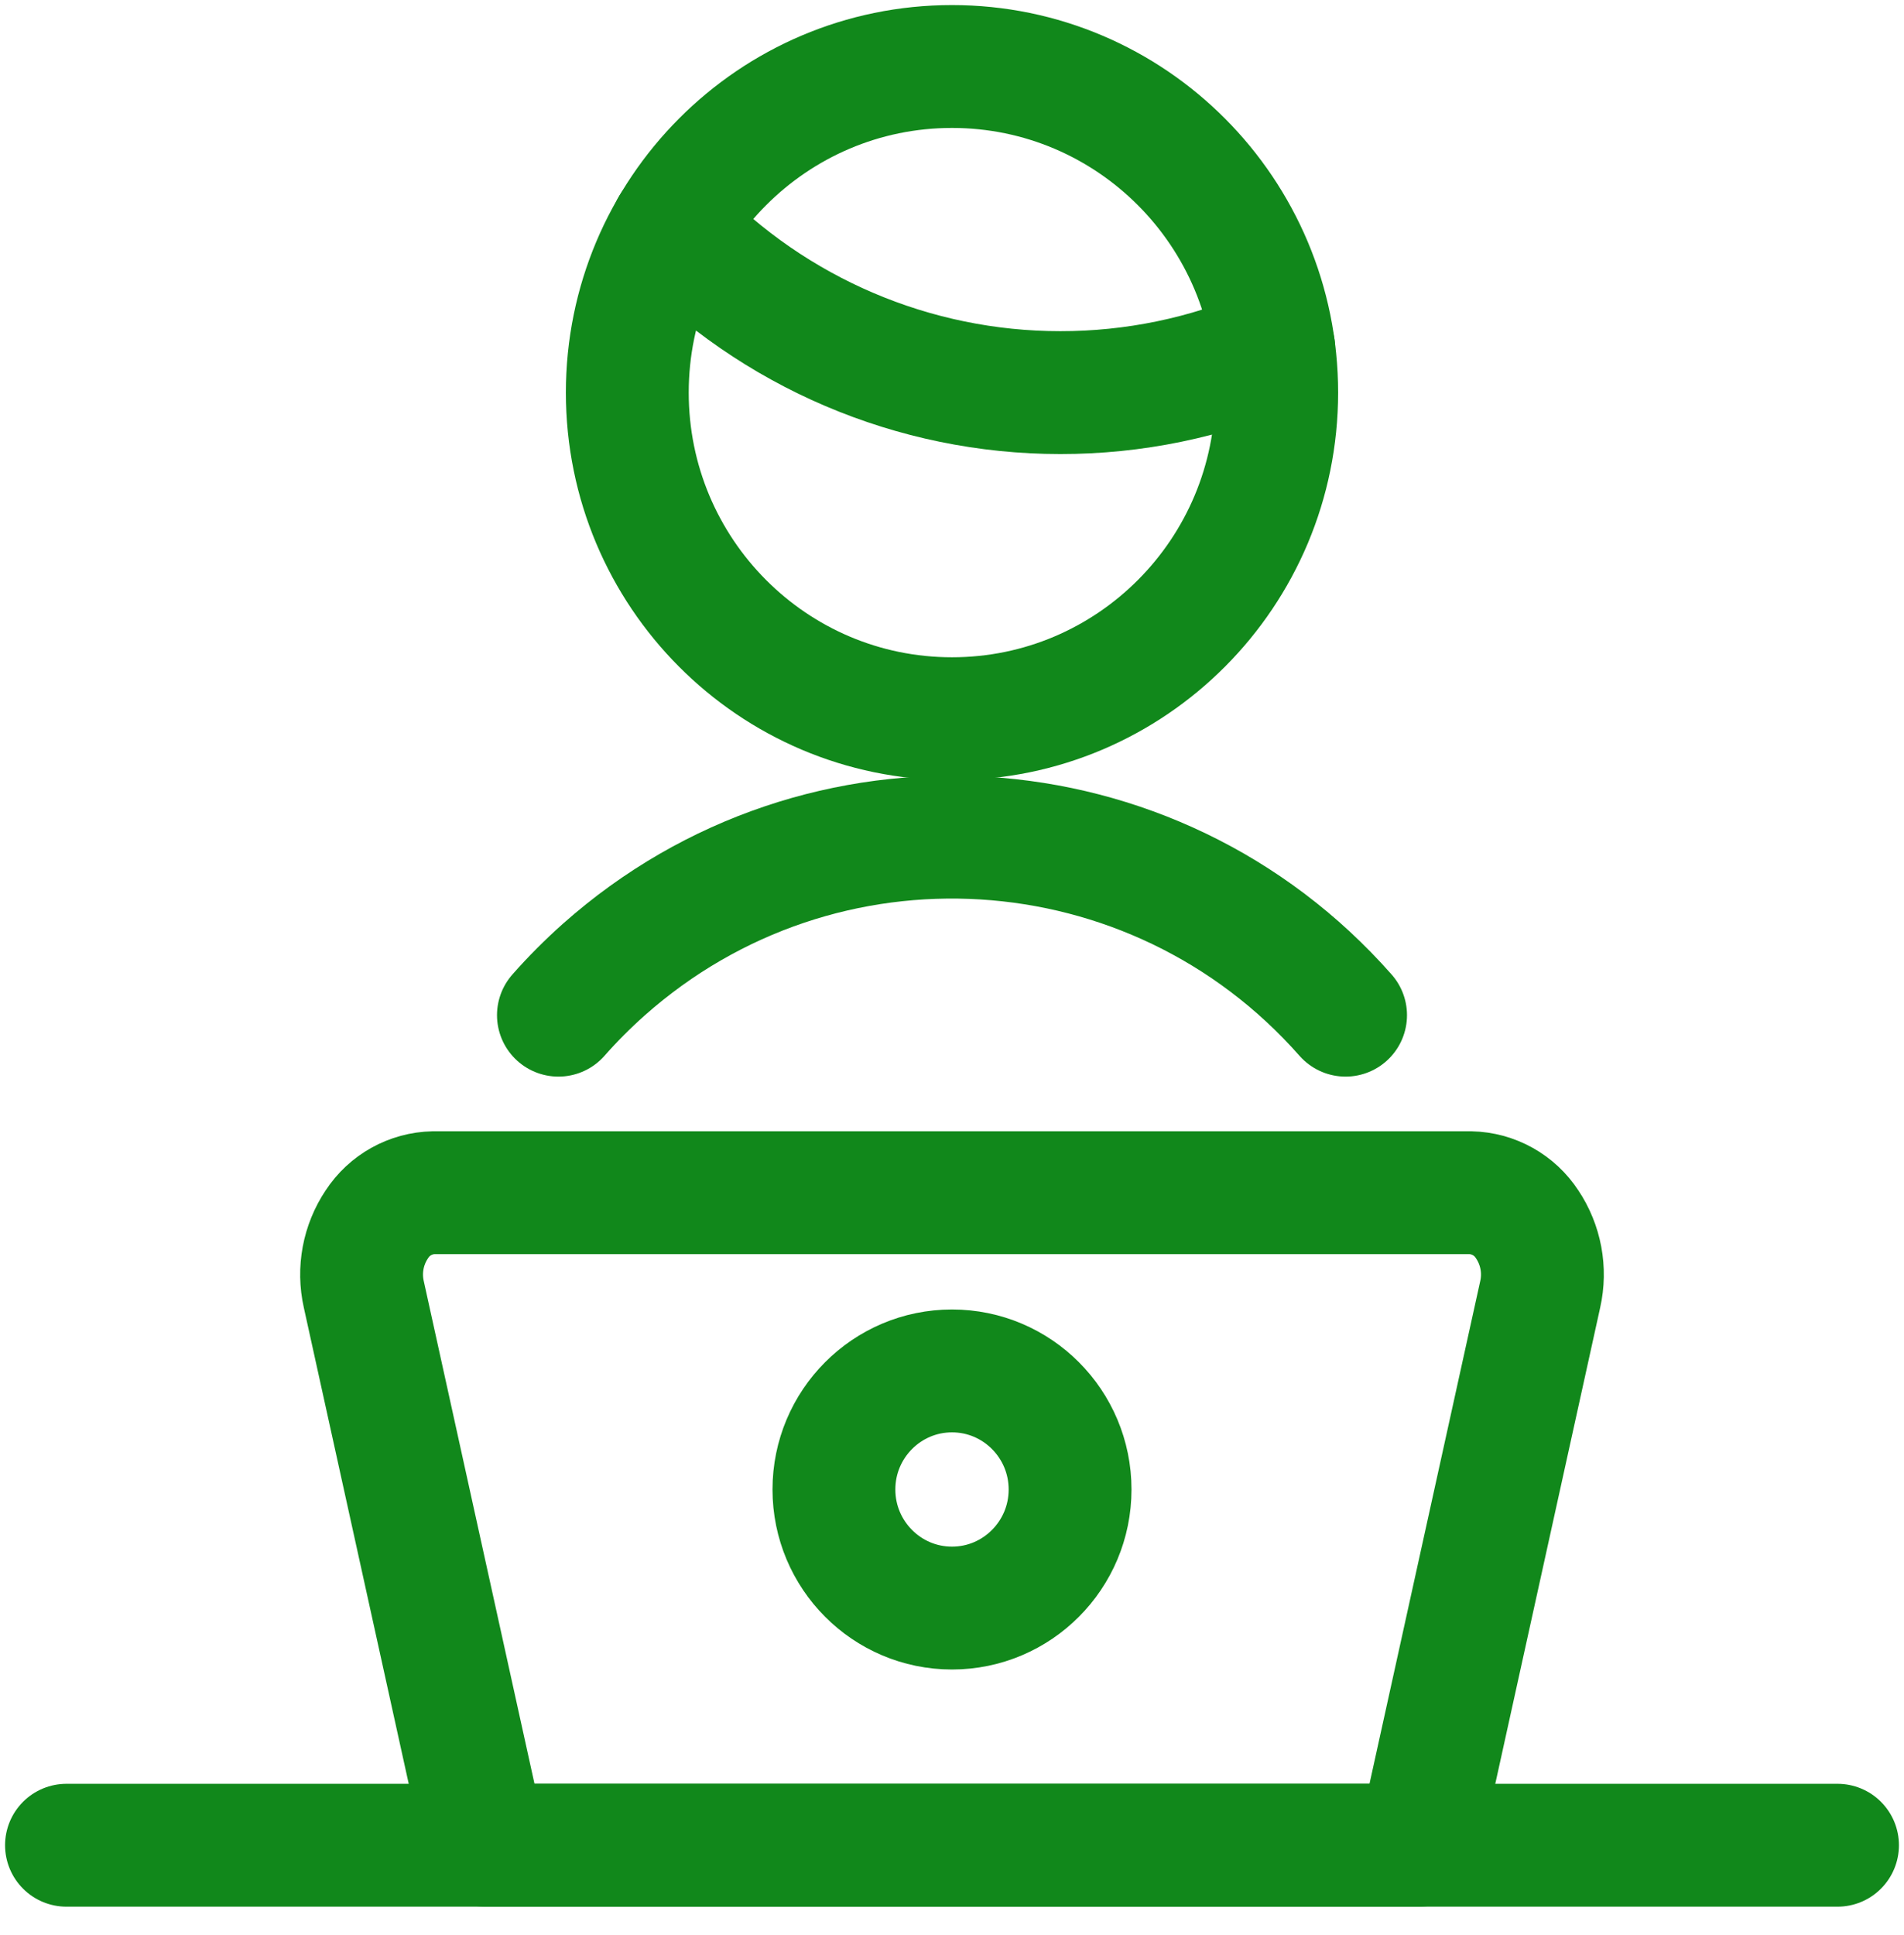 <?xml version="1.0" encoding="UTF-8"?>
<svg width="62px" height="63px" viewBox="0 0 62 63" version="1.1" xmlns="http://www.w3.org/2000/svg" xmlns:xlink="http://www.w3.org/1999/xlink">
    <!-- Generator: Sketch 59.1 (86144) - https://sketch.com -->
    <title>streamline-icon-office-employee@70x70</title>
    <desc>Created with Sketch.</desc>
    <g id="Melissa" stroke="none" stroke-width="1" fill="none" fill-rule="evenodd" stroke-linecap="round" stroke-linejoin="round">
        <g id="Switch" transform="translate(-378, -1649)" stroke="#11881B" stroke-width="4">
            <g id="streamline-icon-office-employee@70x70" transform="translate(380, 1651)">
                <path d="M44.202,58.07 L13.798,58.07 L9.846,40.135 C9.669,39.35 9.823,38.526 10.271,37.857 C10.679,37.229 11.371,36.843 12.117,36.828 L45.883,36.828 C46.629,36.843 47.321,37.229 47.729,37.857 C48.177,38.526 48.331,39.35 48.154,40.135 L44.202,58.07 Z" id="Path"></path>
                <line x1="0.165" y1="58.07" x2="57.835" y2="58.07" id="Path"></line>
                <path d="M29,42.629 C31.122,42.629 32.845,44.358 32.845,46.489 C32.845,48.62 31.122,50.349 29,50.349 C26.878,50.349 25.155,48.62 25.155,46.489 C25.155,44.358 26.878,42.629 29,42.629 Z" id="Path"></path>
                <path d="M19.888,5.392 C23.197,8.836 27.759,10.781 32.524,10.781 C34.916,10.784 37.281,10.295 39.478,9.345" id="Path"></path>
                <path d="M29,0.165 C34.839,0.165 39.573,4.919 39.573,10.781 C39.573,16.644 34.839,21.397 29,21.397 C23.161,21.397 18.427,16.644 18.427,10.781 C18.427,4.919 23.161,0.165 29,0.165 Z" id="Path"></path>
                <path d="M41.816,31.048 C35.554,23.942 24.74,23.278 17.661,29.565 C17.14,30.029 16.646,30.523 16.184,31.048" id="Path"></path>
            </g>
        </g>
    </g>
</svg>